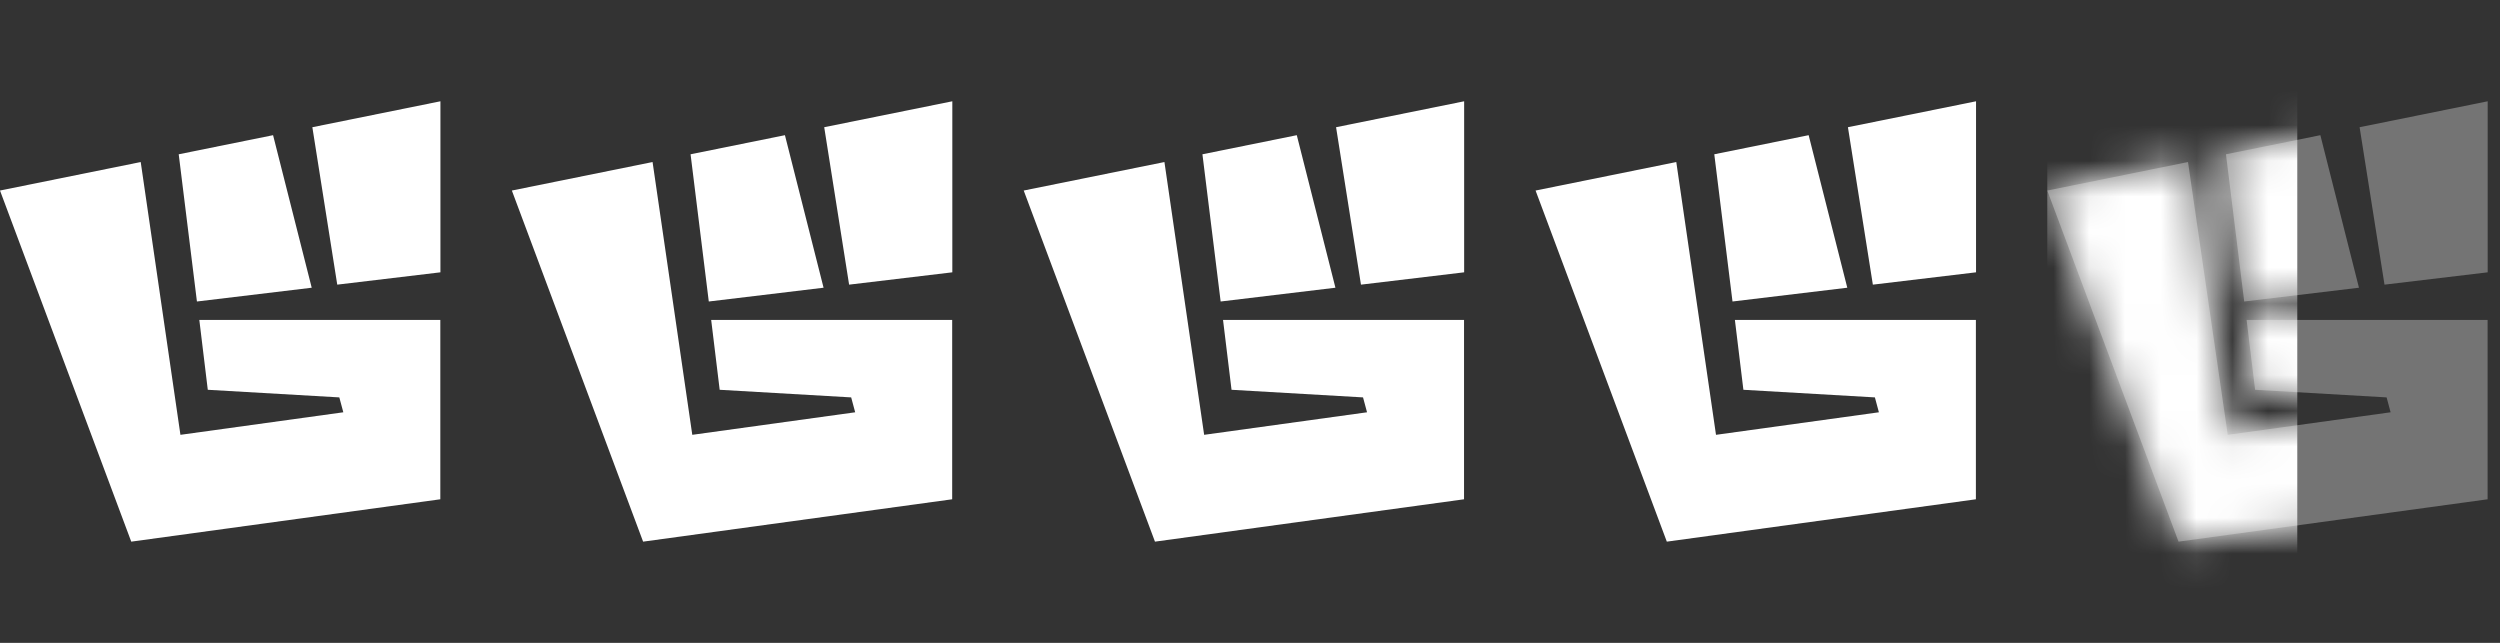 <svg width="70" height="18" viewBox="0 0 70 18" fill="none" xmlns="http://www.w3.org/2000/svg">
<rect x="0" y="0" width="70" height="18" fill="#333333" stroke="none"/>
<path d="M5.818 10.914L9.501 11.127L9.613 11.544L5.052 12.175L3.94 4.537L0 5.335L3.675 15.166L12.329 13.98V8.958H5.581L5.818 10.914Z" fill="white"/>
<path d="M8.728 8.056L7.646 3.785L5.004 4.32L5.514 8.442L8.728 8.056Z" fill="white"/>
<path d="M8.746 3.562L9.443 7.97L12.332 7.625V2.836L8.746 3.562Z" fill="white"/>
<path d="M20.151 10.914L23.833 11.127L23.945 11.544L19.384 12.175L18.272 4.537L14.332 5.335L18.007 15.166L26.661 13.98V8.958H19.913L20.151 10.914Z" fill="white"/>
<path d="M23.06 8.056L21.978 3.785L19.336 4.32L19.846 8.442L23.06 8.056Z" fill="white"/>
<path d="M23.078 3.562L23.775 7.97L26.665 7.625V2.836L23.078 3.562Z" fill="white"/>
<path d="M34.483 10.914L38.165 11.127L38.277 11.544L33.716 12.175L32.604 4.537L28.664 5.335L32.339 15.166L40.993 13.98V8.958H34.245L34.483 10.914Z" fill="white"/>
<path d="M37.392 8.056L36.31 3.785L33.668 4.32L34.178 8.442L37.392 8.056Z" fill="white"/>
<path d="M37.41 3.562L38.107 7.97L40.996 7.625V2.836L37.41 3.562Z" fill="white"/>
<path d="M48.815 10.914L52.497 11.127L52.609 11.544L48.048 12.175L46.936 4.537L42.996 5.335L46.671 15.166L55.325 13.98V8.958H48.577L48.815 10.914Z" fill="white"/>
<path d="M51.724 8.056L50.642 3.785L48 4.32L48.51 8.442L51.724 8.056Z" fill="white"/>
<path d="M51.742 3.562L52.44 7.97L55.329 7.625V2.836L51.742 3.562Z" fill="white"/>
<path d="M63.143 10.914L66.825 11.127L66.937 11.544L62.377 12.175L61.264 4.537L57.324 5.335L60.999 15.166L69.653 13.98V8.958H62.905L63.143 10.914Z" fill="white" fill-opacity="0.32"/>
<path d="M66.051 8.056L64.97 3.785L62.327 4.32L62.838 8.442L66.051 8.056Z" fill="white" fill-opacity="0.32"/>
<path d="M66.069 3.562L66.766 7.97L69.655 7.625V2.836L66.069 3.562Z" fill="white" fill-opacity="0.32"/>
<mask id="mask0_37493_29783" style="mask-type:alpha" maskUnits="userSpaceOnUse" x="57" y="2" width="13" height="14">
<path d="M63.143 10.914L66.825 11.127L66.937 11.544L62.377 12.175L61.264 4.537L57.324 5.335L60.999 15.166L69.653 13.98V8.958H62.905L63.143 10.914Z" fill="white"/>
<path d="M66.051 8.056L64.97 3.785L62.327 4.32L62.838 8.442L66.051 8.056Z" fill="white"/>
<path d="M66.069 3.562L66.766 7.97L69.655 7.625V2.836L66.069 3.562Z" fill="white"/>
</mask>
<g mask="url(#mask0_37493_29783)">
<rect x="57.324" y="1.836" width="7" height="15" fill="white"/>
</g>
</svg>
